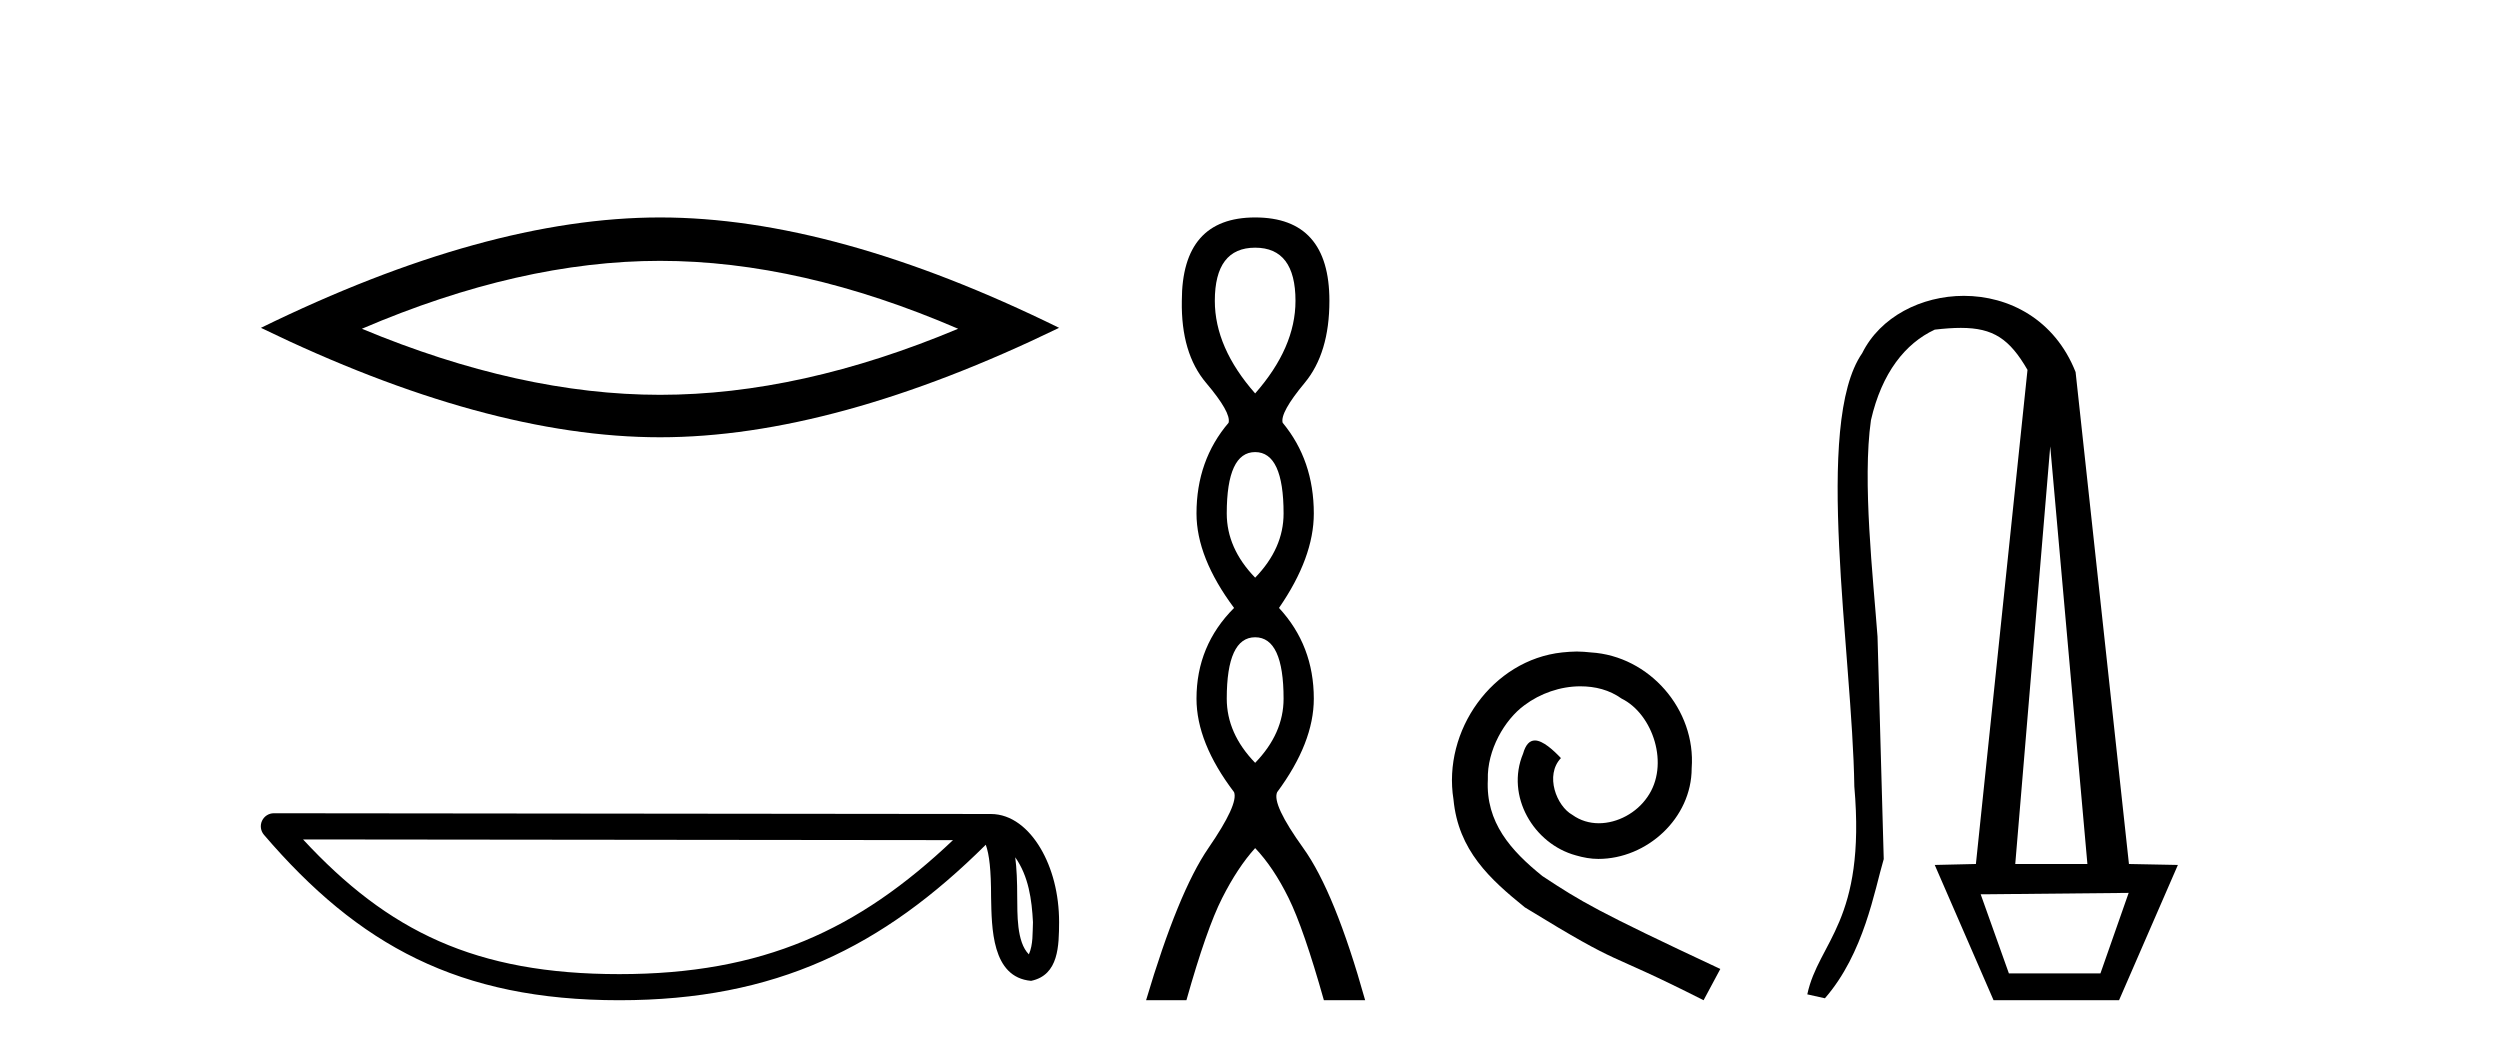 <?xml version='1.0' encoding='UTF-8' standalone='yes'?><svg xmlns='http://www.w3.org/2000/svg' xmlns:xlink='http://www.w3.org/1999/xlink' width='97.0' height='41.0' ><path d='M 25.609 10.121 Q 31.063 10.121 37.176 12.756 Q 31.063 15.319 25.609 15.319 Q 20.191 15.319 14.041 12.756 Q 20.191 10.121 25.609 10.121 ZM 25.609 8.437 Q 18.873 8.437 10.124 12.72 Q 18.873 16.966 25.609 16.966 Q 32.344 16.966 41.093 12.72 Q 32.381 8.437 25.609 8.437 Z' style='fill:#000000;stroke:none' /><path d='M 39.391 33.263 C 39.91 33.998 40.035 34.906 40.079 35.78 C 40.06 36.194 40.091 36.641 39.92 37.029 C 39.435 36.547 39.478 35.433 39.468 34.809 C 39.468 34.195 39.447 33.691 39.391 33.263 ZM 11.758 32.57 L 36.976 32.597 C 33.292 36.089 29.598 37.796 24.03 37.796 C 18.44 37.796 15.057 36.131 11.758 32.57 ZM 10.626 31.554 C 10.428 31.554 10.249 31.669 10.166 31.849 C 10.083 32.029 10.113 32.241 10.242 32.391 C 13.905 36.667 17.793 38.809 24.03 38.809 C 30.101 38.809 34.248 36.751 38.248 32.776 C 38.386 33.157 38.454 33.756 38.454 34.809 C 38.479 35.98 38.47 37.921 40.006 38.057 C 41.087 37.834 41.086 36.679 41.093 35.78 C 41.093 34.675 40.823 33.673 40.371 32.911 C 39.92 32.15 39.252 31.583 38.443 31.583 L 10.627 31.554 C 10.627 31.554 10.627 31.554 10.626 31.554 Z' style='fill:#000000;stroke:none' /><path d='M 48.7 9.61 Q 50.265 9.61 50.265 11.673 Q 50.265 13.487 48.7 15.265 Q 47.135 13.487 47.135 11.673 Q 47.135 9.61 48.7 9.61 ZM 48.7 17.541 Q 49.803 17.541 49.803 19.924 Q 49.803 21.276 48.7 22.414 Q 47.598 21.276 47.598 19.924 Q 47.598 17.541 48.7 17.541 ZM 48.7 24.726 Q 49.803 24.726 49.803 27.108 Q 49.803 28.46 48.7 29.598 Q 47.598 28.46 47.598 27.108 Q 47.598 24.726 48.7 24.726 ZM 48.7 8.437 Q 45.855 8.437 45.855 11.673 Q 45.819 13.7 46.797 14.856 Q 47.775 16.012 47.669 16.403 Q 46.424 17.862 46.424 19.924 Q 46.424 21.631 47.882 23.588 Q 46.424 25.046 46.424 27.108 Q 46.424 28.816 47.882 30.736 Q 48.06 31.198 46.886 32.906 Q 45.713 34.613 44.468 38.809 L 46.033 38.809 Q 46.815 36.035 47.42 34.844 Q 48.024 33.652 48.7 32.906 Q 49.411 33.652 49.998 34.844 Q 50.585 36.035 51.367 38.809 L 52.968 38.809 Q 51.794 34.613 50.567 32.906 Q 49.34 31.198 49.554 30.736 Q 50.976 28.816 50.976 27.108 Q 50.976 25.046 49.625 23.588 Q 50.976 21.631 50.976 19.924 Q 50.976 17.862 49.767 16.403 Q 49.66 16.012 50.621 14.856 Q 51.581 13.7 51.581 11.673 Q 51.581 8.437 48.7 8.437 Z' style='fill:#000000;stroke:none' /><path d='M 61.179 25.279 C 60.991 25.279 60.803 25.297 60.615 25.314 C 57.899 25.604 55.968 28.354 56.395 31.019 C 56.583 33.001 57.813 34.111 59.163 35.205 C 63.177 37.665 62.05 36.759 66.099 38.809 L 66.748 37.596 C 61.93 35.341 61.35 34.983 59.846 33.992 C 58.616 33.001 57.643 31.908 57.728 30.251 C 57.694 29.106 58.377 27.927 59.146 27.364 C 59.761 26.902 60.547 26.629 61.315 26.629 C 61.896 26.629 62.443 26.766 62.921 27.107 C 64.134 27.705 64.8 29.687 63.912 30.934 C 63.502 31.532 62.767 31.942 62.033 31.942 C 61.674 31.942 61.315 31.839 61.008 31.617 C 60.393 31.276 59.932 30.08 60.564 29.414 C 60.273 29.106 59.863 28.73 59.556 28.73 C 59.351 28.73 59.197 28.884 59.095 29.243 C 58.411 30.883 59.505 32.745 61.145 33.189 C 61.435 33.274 61.725 33.326 62.016 33.326 C 63.895 33.326 65.637 31.754 65.637 29.807 C 65.808 27.534 63.997 25.45 61.725 25.314 C 61.555 25.297 61.367 25.279 61.179 25.279 Z' style='fill:#000000;stroke:none' /><path d='M 79.549 17.32 L 80.991 33.523 L 78.192 33.523 L 79.549 17.32 ZM 82.592 34.644 L 81.497 37.768 L 77.945 37.768 L 76.85 34.697 L 77.144 34.697 L 82.592 34.644 ZM 76.197 11.479 C 74.555 11.479 72.954 12.287 72.253 13.703 C 70.351 16.442 71.872 25.343 71.948 30.517 C 72.405 35.766 70.56 36.527 70.123 38.581 L 70.807 38.733 C 72.329 36.984 72.728 34.549 73.089 33.332 L 72.848 24.701 C 72.678 22.41 72.254 18.677 72.593 16.302 C 73.014 14.463 73.926 13.322 75.068 12.79 C 75.447 12.746 75.782 12.722 76.081 12.722 C 77.341 12.722 77.972 13.151 78.667 14.351 L 76.665 33.523 L 75.068 33.56 L 77.35 38.809 L 82.219 38.809 L 84.502 33.56 L 82.603 33.523 L 80.533 14.436 C 79.722 12.385 77.936 11.479 76.197 11.479 Z' style='fill:#000000;stroke:none' /></svg>